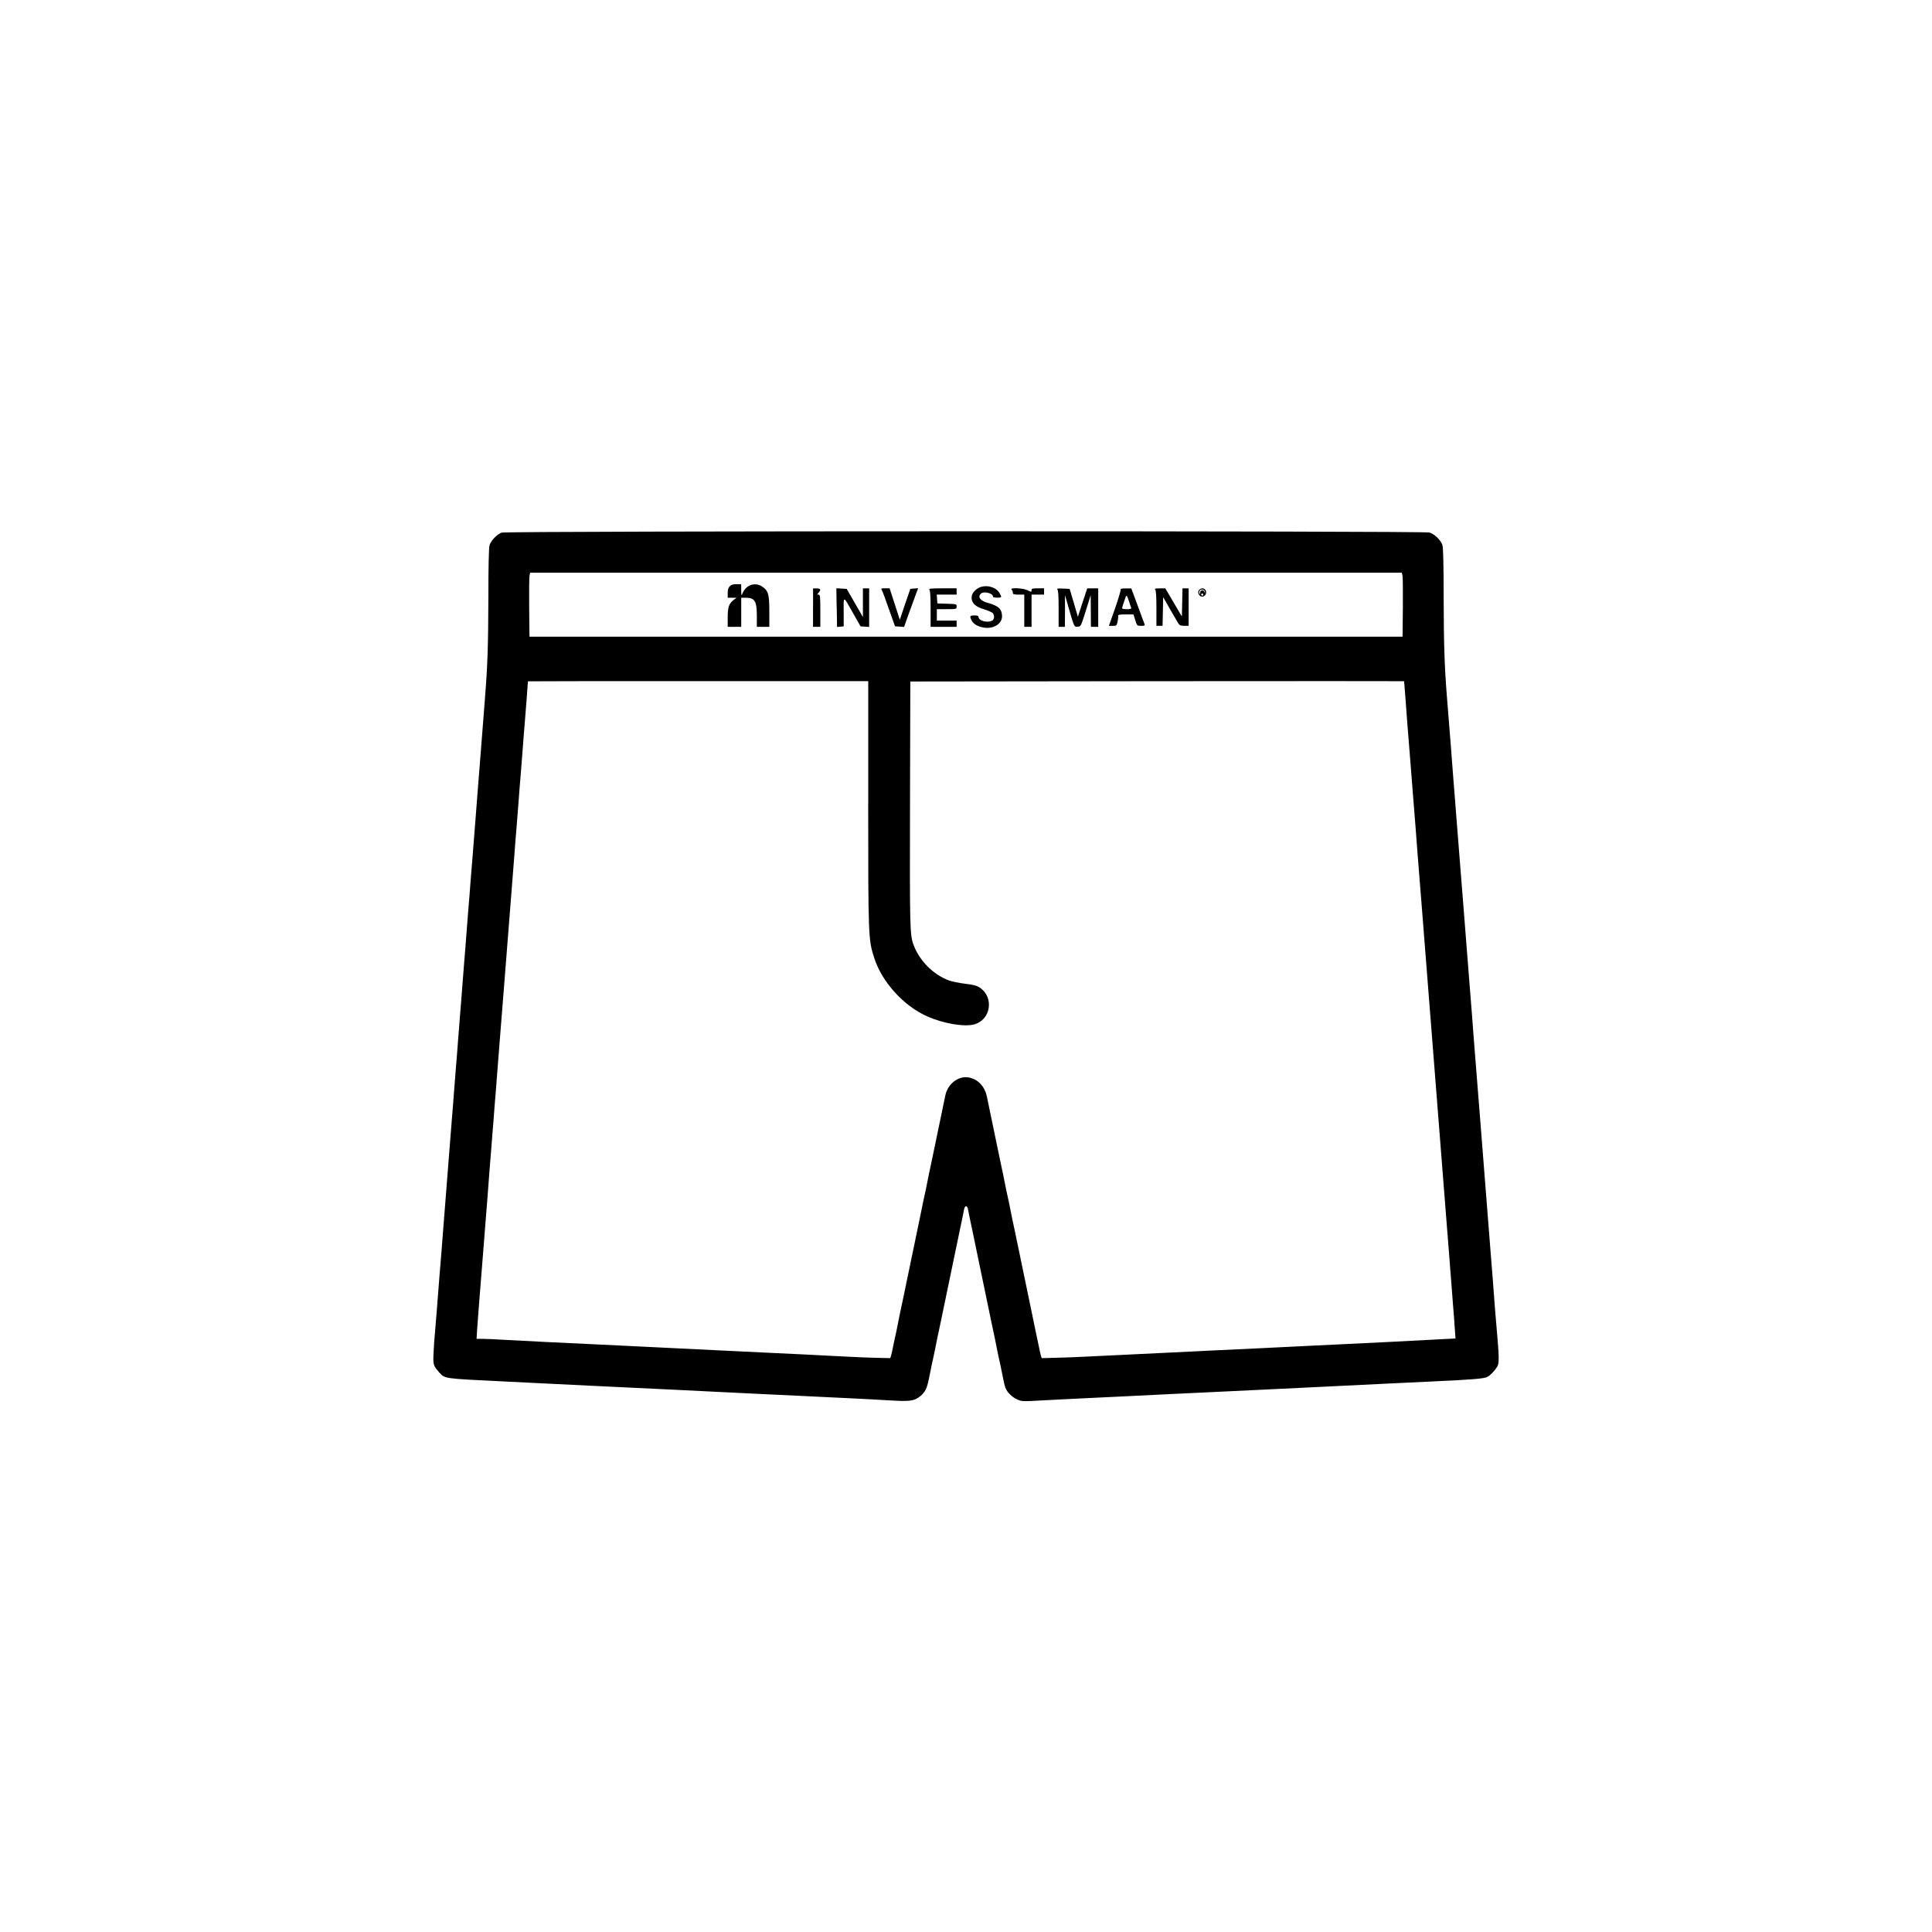 <svg xmlns="http://www.w3.org/2000/svg" id="Camada_1" viewBox="0 0 500 500"><defs><style>.cls-1{fill:#fff;}</style></defs><rect class="cls-1" x="0" width="500" height="500"></rect><g><path d="m129.95,137.8c-1.24.38-2.94,2.1-3.26,3.34-.19.65-.3,5.6-.3,13.55-.03,12.01-.22,17.75-.81,25.05-.13,1.86-.38,5.01-.54,7s-.4,5.09-.54,6.87-.38,4.87-.54,6.87-.4,5.09-.54,6.87-.38,4.74-.51,6.6c-.16,1.86-.4,4.93-.54,6.87-.16,1.91-.4,5.06-.57,7-.13,1.91-.38,5.01-.54,6.87s-.4,4.93-.54,6.87c-.13,1.91-.38,5.01-.54,6.87s-.4,4.93-.54,6.87c-.13,1.91-.38,5.01-.54,6.87s-.4,4.93-.54,6.87c-.13,1.91-.38,5.01-.54,6.87s-.4,4.93-.54,6.87c-.13,1.91-.38,5.01-.54,6.87s-.4,4.9-.54,6.81c-.67,8.51-.83,10.77-1.08,13.79-.13,1.78-.38,4.87-.54,6.87s-.4,5.12-.54,6.92c-.16,1.83-.38,4.79-.54,6.6-.65,8.51-.86,11.07-1.1,13.82-.16,1.62-.35,4.2-.4,5.71-.16,2.94-.05,3.31,1.48,5.01,1.48,1.64.92,1.56,16.86,2.34,3.12.16,8.03.4,10.91.54s7.86.38,11.04.54,8.21.4,11.18.54,8.05.38,11.31.54c3.26.16,8.16.4,10.91.54s7.7.38,11.04.54c3.34.16,8.43.4,11.31.54s7.92.38,11.18.54c3.26.16,8.08.4,10.72.57,5.41.32,6.49.19,8.08-1.13.51-.4,1.13-1.18,1.37-1.7.4-.89.57-1.48,1.24-4.87.13-.75.38-1.89.54-2.56s.4-1.89.57-2.69c.62-3.15.73-3.69,1.05-5.12.19-.81.43-1.97.54-2.56s.48-2.34.81-3.9.7-3.31.81-3.9.48-2.34.81-3.9.7-3.31.81-3.9.48-2.34.81-3.9.7-3.31.81-3.9.35-1.75.54-2.56.4-1.97.51-2.56c.11-.7.3-1.08.57-1.08s.46.38.57,1.08c.11.59.32,1.75.51,2.56s.43,1.97.54,2.56.48,2.34.81,3.9.7,3.31.81,3.9.48,2.34.81,3.9.7,3.31.81,3.9.48,2.34.81,3.9.7,3.31.81,3.9.35,1.75.54,2.56c.32,1.43.43,1.97,1.05,5.12.16.81.4,2.02.57,2.69s.4,1.8.54,2.56c.59,2.99.78,3.8,1.02,4.47.46,1.16,1.62,2.32,2.94,2.94,1.27.59,1.35.59,6.54.3,4.9-.27,8.29-.43,22.3-1.1,2.99-.16,7.89-.38,10.91-.54,2.99-.13,8.11-.38,11.36-.54,3.26-.16,8.35-.4,11.31-.54s8-.38,11.18-.54c13.09-.62,17.07-.83,22.08-1.08,2.88-.13,7.97-.38,11.31-.54,10.64-.48,13.92-.75,14.73-1.18.83-.43,1.89-1.51,2.61-2.69.51-.81.51-2.4-.08-9.05-.27-2.91-.46-5.25-1.1-13.82-.16-1.94-.4-5.01-.54-6.79s-.38-4.87-.54-6.87-.4-5.09-.54-6.87-.38-4.87-.54-6.87-.4-5.09-.54-6.87-.38-4.87-.54-6.87c-.43-5.55-.78-10.05-1.08-13.6-.13-1.78-.38-4.85-.54-6.81-.13-1.94-.4-5.17-.54-7.14-.16-1.94-.4-5.01-.54-6.79s-.38-4.87-.54-6.87-.4-5.09-.54-6.87-.38-4.87-.54-6.87c-.43-5.55-.78-10.05-1.08-13.6-.13-1.78-.38-4.87-.54-6.87s-.4-5.09-.54-6.87-.38-4.85-.54-6.81c-.13-1.94-.4-5.17-.54-7.14-.43-5.33-.75-9.61-1.08-13.52-.59-7.49-.78-13.12-.81-25.18,0-8.05-.11-12.9-.3-13.57-.38-1.32-1.99-2.91-3.39-3.34-1.45-.43-238.6-.43-239.98.03Zm233.03,11.28c.08.48.11,4.23.08,8.29l-.08,7.41h-225.95l-.08-7.41c-.03-4.07,0-7.81.08-8.29l.16-.86h225.62l.16.86Zm-138.29,58.71c0,34.52.03,35.39,1.54,40.07,1.99,6.27,7.62,12.47,13.76,15.19,4.2,1.86,9.53,2.75,12.12,2.07,4.34-1.18,5.22-7.03,1.45-9.53-.83-.54-1.64-.75-3.8-1-1.54-.19-3.37-.57-4.12-.83-4.2-1.54-7.86-5.28-9.32-9.53-.83-2.4-.89-4.82-.81-36.22l.08-31.64,63.91-.08c35.12-.03,63.88-.03,63.88,0,.03.05.13,1.72.3,3.72.13,1.99.38,5.09.51,6.87.3,3.55.65,8.05,1.08,13.6.16,1.99.4,5.09.54,6.87s.38,4.85.54,6.79c.13,1.97.4,5.2.54,7.14.51,6.33.81,10.23,1.08,13.55.13,1.78.38,4.87.54,6.87s.4,5.09.54,6.87.38,4.87.54,6.87.4,5.09.54,6.87.38,4.87.54,6.87.4,5.09.54,6.87.38,4.87.54,6.87.4,5.09.54,6.87.38,4.87.54,6.87.4,5.09.54,6.87.38,4.87.54,6.87c.16,1.99.4,5.09.54,6.87s.38,4.85.54,6.79c.51,6.73.83,10.72,1.08,13.95.16,1.78.35,4.39.43,5.82l.19,2.56-6.17.32c-7.35.4-14.27.75-22.33,1.13-3.26.16-8.29.4-11.18.54s-7.84.38-10.96.54c-3.15.13-8.32.4-11.45.54-3.15.16-8.11.4-10.99.54s-7.92.38-11.18.54c-3.26.16-8.29.4-11.18.54s-6.71.3-8.46.32l-3.2.08-.24-.81c-.13-.46-.35-1.43-.48-2.15-.16-.75-.38-1.89-.54-2.56s-.38-1.75-.51-2.42-.51-2.48-.83-4.04-.7-3.31-.81-3.9-.48-2.34-.81-3.9-.7-3.31-.81-3.9-.48-2.34-.81-3.9-.7-3.31-.81-3.9-.35-1.75-.54-2.56c-.32-1.43-.43-1.97-1.05-5.12-.16-.81-.4-2.02-.57-2.69s-.4-1.89-.57-2.69c-.62-3.15-.73-3.69-1.05-5.12-.19-.81-.43-1.97-.54-2.56s-.48-2.34-.81-3.9-.7-3.31-.81-3.9-.48-2.34-.81-3.9-.67-3.26-.78-3.77c-.51-2.48-2.07-4.25-4.25-4.85-2.8-.81-5.87,1.37-6.52,4.61-.13.65-.51,2.45-.83,4.01s-.7,3.31-.81,3.9-.48,2.34-.81,3.9-.7,3.31-.81,3.9-.35,1.75-.54,2.56c-.32,1.43-.43,1.97-1.05,5.12-.16.81-.4,2.02-.57,2.69s-.38,1.75-.51,2.42-.51,2.48-.83,4.04-.7,3.31-.81,3.9-.48,2.34-.81,3.9-.7,3.31-.81,3.9-.48,2.34-.81,3.9-.7,3.31-.81,3.9-.35,1.75-.54,2.56c-.32,1.43-.43,1.97-1.05,5.12-.16.81-.4,2.02-.57,2.69s-.38,1.8-.54,2.56c-.13.73-.35,1.7-.48,2.15l-.24.81-3.47-.08c-1.91-.03-5.52-.19-8.05-.32-2.5-.13-7.24-.38-10.5-.54-3.26-.16-8.35-.4-11.31-.54s-8-.38-11.18-.54-8.16-.4-11.04-.54-7.86-.38-11.04-.54c-3.18-.16-8.21-.4-11.18-.54s-8.05-.38-11.31-.54c-3.26-.16-7.92-.4-10.37-.54-2.45-.16-5.17-.27-6.03-.27h-1.59l.16-2.64c.11-1.43.3-4.2.46-6.11.38-4.87.73-9.34,1.08-13.6.16-1.99.4-5.09.54-6.87s.38-4.85.54-6.79c.13-1.97.4-5.2.54-7.14.16-1.97.4-5.04.54-6.81s.38-4.82.54-6.73c.13-1.94.38-5.01.54-6.87s.4-5.01.54-7c.16-1.99.4-5.09.54-6.87.3-3.77.67-8.51,1.08-13.6.16-1.99.4-5.09.54-6.87s.38-4.87.54-6.87c.51-6.71.81-10.34,1.08-13.73.16-1.86.4-4.96.54-6.87.13-1.94.38-5.01.54-6.87s.4-4.96.54-6.87c.13-1.94.38-5.01.54-6.87s.4-4.96.54-6.87c.13-1.94.38-5.01.54-6.87s.38-4.96.54-6.87c.13-1.94.24-3.53.27-3.58,0-.03,19.82-.05,44.03-.05h44.03v31.56Z"></path><path d="m188.87,151.73c-.38.38-.54.89-.54,1.75v1.21h1.16l1.13.03-.75.54c-1.21.92-1.54,1.86-1.54,4.55v2.42h3.5v-7.54h1.08c2.45,0,2.96.83,2.96,4.87v2.67h3.23v-3.99c0-4.47-.27-5.39-1.86-6.44-1.8-1.21-4.12-.46-5.04,1.67-.35.81-.35.78-.38-.75v-1.54h-1.21c-.86,0-1.37.16-1.75.54Z"></path><path d="m252.94,152.35c-1.13.75-1.64,1.72-1.45,2.75.22,1.21,1.16,1.97,3.12,2.56,1.02.32,2.02.75,2.26.97.57.57.51,1.64-.11,1.99-1.24.65-3.53.03-3.53-.97,0-.27-.32-.38-1.08-.38-1.18,0-1.27.19-.65,1.37.75,1.51,3.72,2.32,5.68,1.56,1.78-.67,2.53-2.15,1.97-3.88-.35-1.05-1.37-1.72-3.5-2.29-1.89-.51-2.69-1.51-1.83-2.37.75-.75,3.18-.16,3.18.78,0,.13.48.24,1.08.24,1.24,0,1.27-.08.54-1.29-1.02-1.67-3.96-2.24-5.68-1.05Z"></path><path d="m210.41,157.25v4.98h1.89v-4.17c0-3.72-.05-4.17-.46-4.17s-.4-.03,0-.48c.7-.78.54-1.13-.48-1.13h-.94v4.98Z"></path><path d="m216.55,157.25l.08,5.01.86-.08.86-.08v-3.74c-.03-4.34-.22-4.36,2.53.51l1.83,3.23,1.1.08,1.13.08v-9.99h-1.62v7.41l-2.1-3.64-2.1-3.64-1.35-.08-1.32-.08.08,5.01Z"></path><path d="m228.22,152.72c.16.27,1,2.48,1.83,4.93l1.59,4.44,1.16.08,1.18.08.97-2.77c.57-1.54,1.37-3.77,1.83-5.01l.83-2.24-1.02.08-1,.08-1.37,4.01-1.35,3.99-1.32-4.07-1.32-4.07h-1.16c-1.05,0-1.13.05-.86.46Z"></path><path d="m240.52,152.59c.22.22.32,1.72.32,4.98v4.66h6.73v-1.62h-5.12v-2.96h2.56c2.53,0,2.56,0,2.56-.67s-.05-.65-2.48-.73l-2.5-.08-.08-1.16-.08-1.13h5.14v-1.62h-3.69c-2.88,0-3.61.08-3.37.32Z"></path><path d="m261.8,152.59c.19.19.32.54.32.81,0,.4.24.48,1.48.48h1.48v8.35h1.89v-8.35h3.23v-1.62h-1.62c-1.4,0-1.62.05-1.62.51,0,.48-.03.48-1,0-1.18-.59-4.74-.75-4.17-.19Z"></path><path d="m273.65,152.56c.24.27.32,1.64.32,5.01v4.66h1.62l.03-4.12v-4.09l.62,2.15c1.8,6.3,1.72,6.11,2.64,6.01.92-.08.75.27,2.72-6.01l.67-2.15.03,4.09.03,4.12h1.89v-9.96h-2.85l-1.21,3.66-1.21,3.69-1.05-3.61-1.08-3.61-1.75-.08c-1.4-.05-1.7-.03-1.4.24Z"></path><path d="m290.02,152.62c.05.19-.59,2.37-1.45,4.85l-1.59,4.5h1c.94,0,1.02-.05,1.24-1.02.11-.54.19-1.21.16-1.48-.05-.4.22-.46,1.97-.46h1.99l.46,1.48c.46,1.45.48,1.48,1.54,1.48.89,0,1.02-.08.86-.48-.11-.24-.92-2.42-1.8-4.85l-1.62-4.36h-1.45c-1.08,0-1.4.08-1.29.35Zm2.15,2.94c.24.78.51,1.59.59,1.75.08.24-.24.35-1.13.35-.67,0-1.24-.11-1.24-.24,0-.19.38-1.4.94-2.94.22-.57.35-.38.83,1.08Z"></path><path d="m298.96,152.59c.22.22.32,1.7.32,4.85v4.52h1.59l.08-3.72.08-3.69,1.8,3.15c1,1.72,1.97,3.39,2.15,3.69.27.43.62.57,1.48.57h1.16v-9.69h-1.59l-.08,3.64-.08,3.64-2.15-3.64-2.13-3.64h-1.48c-1.16,0-1.4.08-1.16.32Z"></path><path d="m310.33,152.67c-.7.86.35,2.18,1.29,1.59.92-.59.59-1.99-.48-1.99-.27,0-.62.19-.81.4Zm1.51.62c.03.48.03.51-.08.05-.16-.78-1.16-.73-1.18.05,0,.35-.08.46-.16.27-.24-.62.16-1.18.78-1.08.43.05.62.27.65.7Zm-.43.59c0,.13-.11.27-.27.27-.13,0-.27-.13-.27-.27,0-.16.13-.27.27-.27.16,0,.27.11.27.27Z"></path></g></svg>